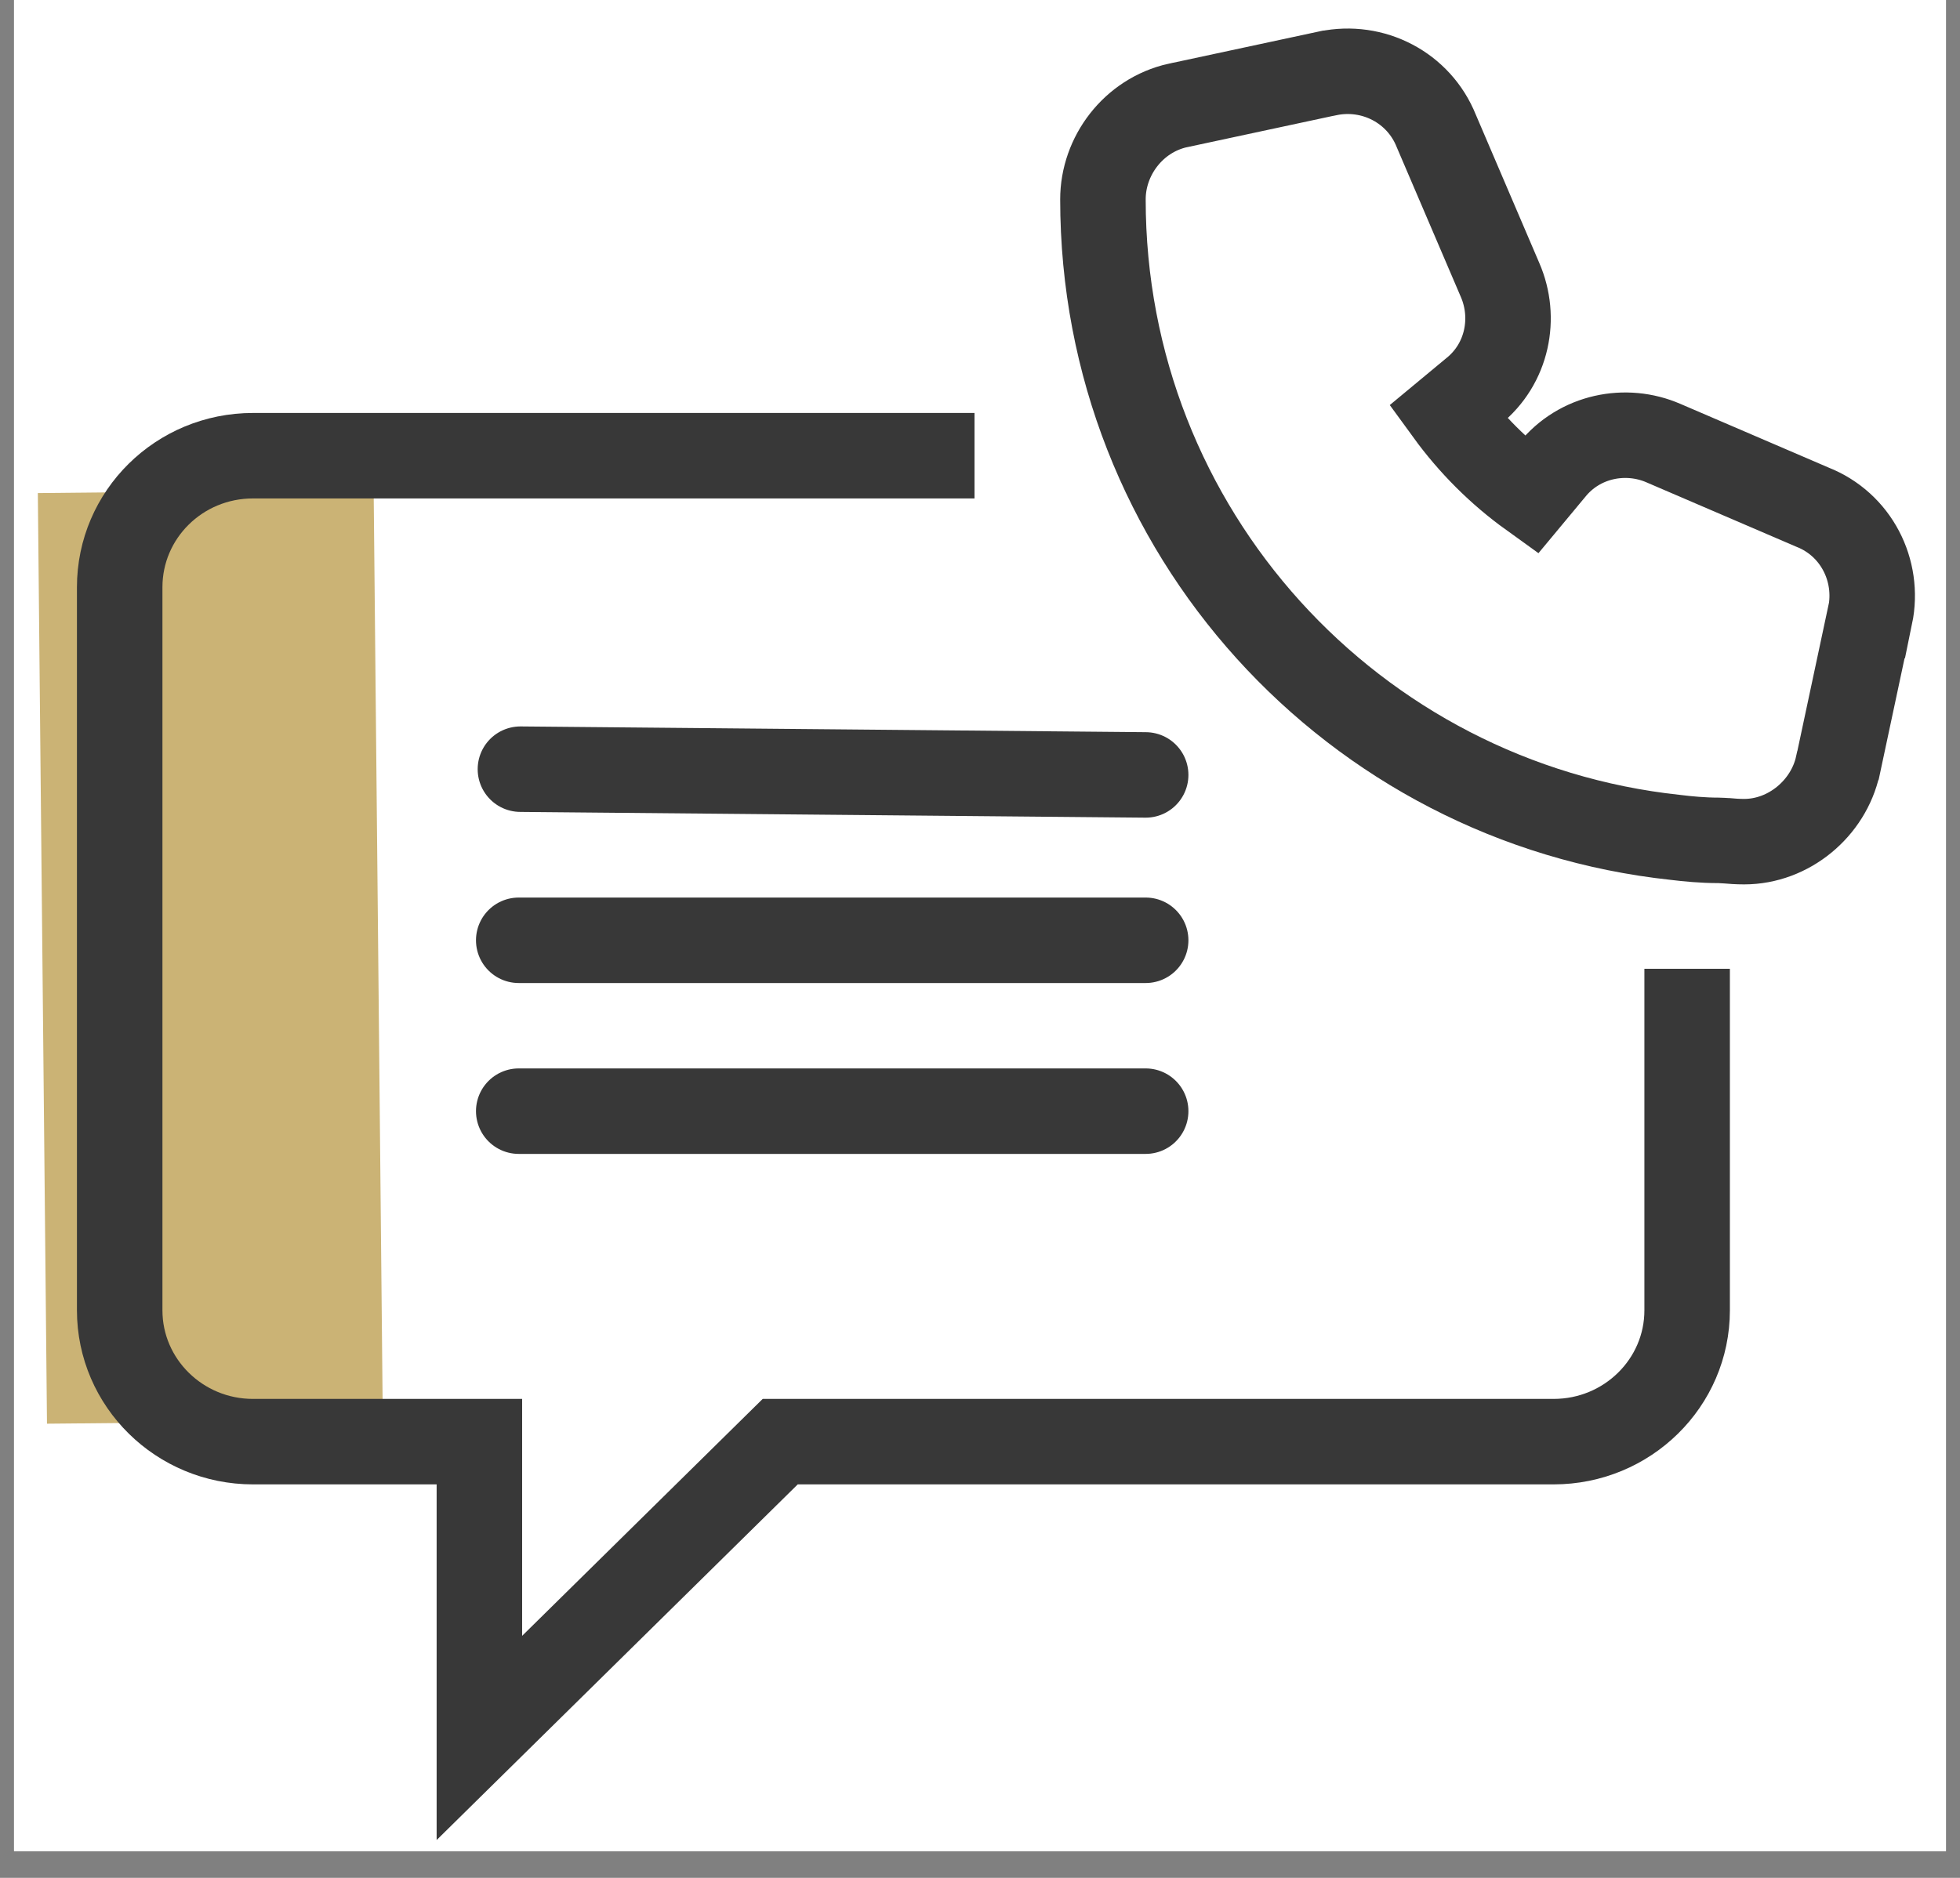 <svg xmlns="http://www.w3.org/2000/svg" xmlns:xlink="http://www.w3.org/1999/xlink" width="48" zoomAndPan="magnify" viewBox="0 0 36 34.5" height="46" preserveAspectRatio="xMidYMid meet"><rect x="0" y="0" width="36" height="34.5" fill="#808080" stroke="none"/><defs><clipPath id="9581ebae98"><path d="M 0.258 0 L 35.742 0 L 35.742 34.008 L 0.258 34.008 Z M 0.258 0 " clip-rule="nonzero"></path></clipPath><clipPath id="91cdfe2f30"><path d="M 0.258 8 L 8 8 L 8 27 L 0.258 27 Z M 0.258 8 " clip-rule="nonzero"></path></clipPath><clipPath id="72ee4b0a61"><path d="M 0.258 0 L 35.742 0 L 35.742 34.008 L 0.258 34.008 Z M 0.258 0 " clip-rule="nonzero"></path></clipPath><clipPath id="96cfa26874"><path d="M 0.258 5 L 30 5 L 30 24 L 0.258 24 Z M 0.258 5 " clip-rule="nonzero"></path></clipPath><clipPath id="c87ef0a52f"><path d="M 11 0 L 35.742 0 L 35.742 25 L 11 25 Z M 11 0 " clip-rule="nonzero"></path></clipPath></defs><g clip-path="url(#9581ebae98)"><path fill="#ffffff" d="M 0.258 0 L 35.742 0 L 35.742 34.008 L 0.258 34.008 Z M 0.258 0 " fill-opacity="1" fill-rule="nonzero"></path><path fill="#ffffff" d="M 0.258 0 L 35.742 0 L 35.742 34.008 L 0.258 34.008 Z M 0.258 0 " fill-opacity="1" fill-rule="nonzero"></path></g><g clip-path="url(#91cdfe2f30)"><path fill="#cbb375" d="M 0.695 9.059 L 6.863 8.996 L 7.031 26.098 L 0.863 26.156 Z M 0.695 9.059 " fill-opacity="1" fill-rule="nonzero"></path></g><g clip-path="url(#72ee4b0a61)"><path stroke-linecap="butt" transform="matrix(0.739, 0, 0, 0.739, 0.257, 0)" fill="none" stroke-linejoin="miter" d="M 41.585 24.084 L 41.585 32.575 C 41.585 34.377 40.1 35.84 38.266 35.84 L 19.044 35.84 L 11.567 43.206 L 11.567 35.84 L 5.94 35.84 C 4.112 35.84 2.627 34.377 2.627 32.575 L 2.627 14.599 C 2.627 12.792 4.106 11.329 5.94 11.329 L 23.873 11.329 " stroke="#383838" stroke-width="2.125" stroke-opacity="1" stroke-miterlimit="10"></path></g><g clip-path="url(#96cfa26874)"><path stroke-linecap="round" transform="matrix(0.739, 0, 0, 0.739, 0.257, 0)" fill="none" stroke-linejoin="miter" d="M 12.587 19.122 L 28.127 19.265 " stroke="#383838" stroke-width="2.125" stroke-opacity="1" stroke-miterlimit="4"></path></g><path stroke-linecap="round" transform="matrix(0.739, 0, 0, 0.739, 0.257, 0)" fill="none" stroke-linejoin="miter" d="M 12.545 23.376 L 28.127 23.376 " stroke="#383838" stroke-width="2.125" stroke-opacity="1" stroke-miterlimit="4"></path><path stroke-linecap="round" transform="matrix(0.739, 0, 0, 0.739, 0.257, 0)" fill="none" stroke-linejoin="miter" d="M 12.545 27.624 L 28.127 27.624 " stroke="#383838" stroke-width="2.125" stroke-opacity="1" stroke-miterlimit="4"></path><g clip-path="url(#c87ef0a52f)"><path stroke-linecap="butt" transform="matrix(0.739, 0, 0, 0.739, 0.257, 0)" fill="none" stroke-linejoin="miter" d="M 32.655 1.823 L 32.65 1.823 L 28.93 2.621 L 28.925 2.621 C 27.82 2.869 27.065 3.878 27.065 4.956 C 27.065 13.204 33.289 19.962 41.294 20.818 C 41.595 20.855 41.976 20.892 42.367 20.892 C 42.414 20.892 42.467 20.897 42.578 20.903 L 42.583 20.903 C 42.689 20.913 42.837 20.924 43.001 20.924 C 44.115 20.924 45.098 20.094 45.331 19.032 L 45.336 19.022 L 46.129 15.302 L 46.134 15.302 C 46.366 14.182 45.785 13.035 44.697 12.607 L 40.998 11.017 C 40.063 10.61 38.911 10.832 38.224 11.688 L 37.706 12.311 C 36.914 11.741 36.216 11.043 35.64 10.251 L 36.264 9.733 C 37.125 9.046 37.342 7.894 36.935 6.959 L 35.35 3.255 C 34.916 2.172 33.775 1.59 32.655 1.823 Z M 32.655 1.823 " stroke="#383838" stroke-width="2.125" stroke-opacity="1" stroke-miterlimit="4"></path></g></svg>